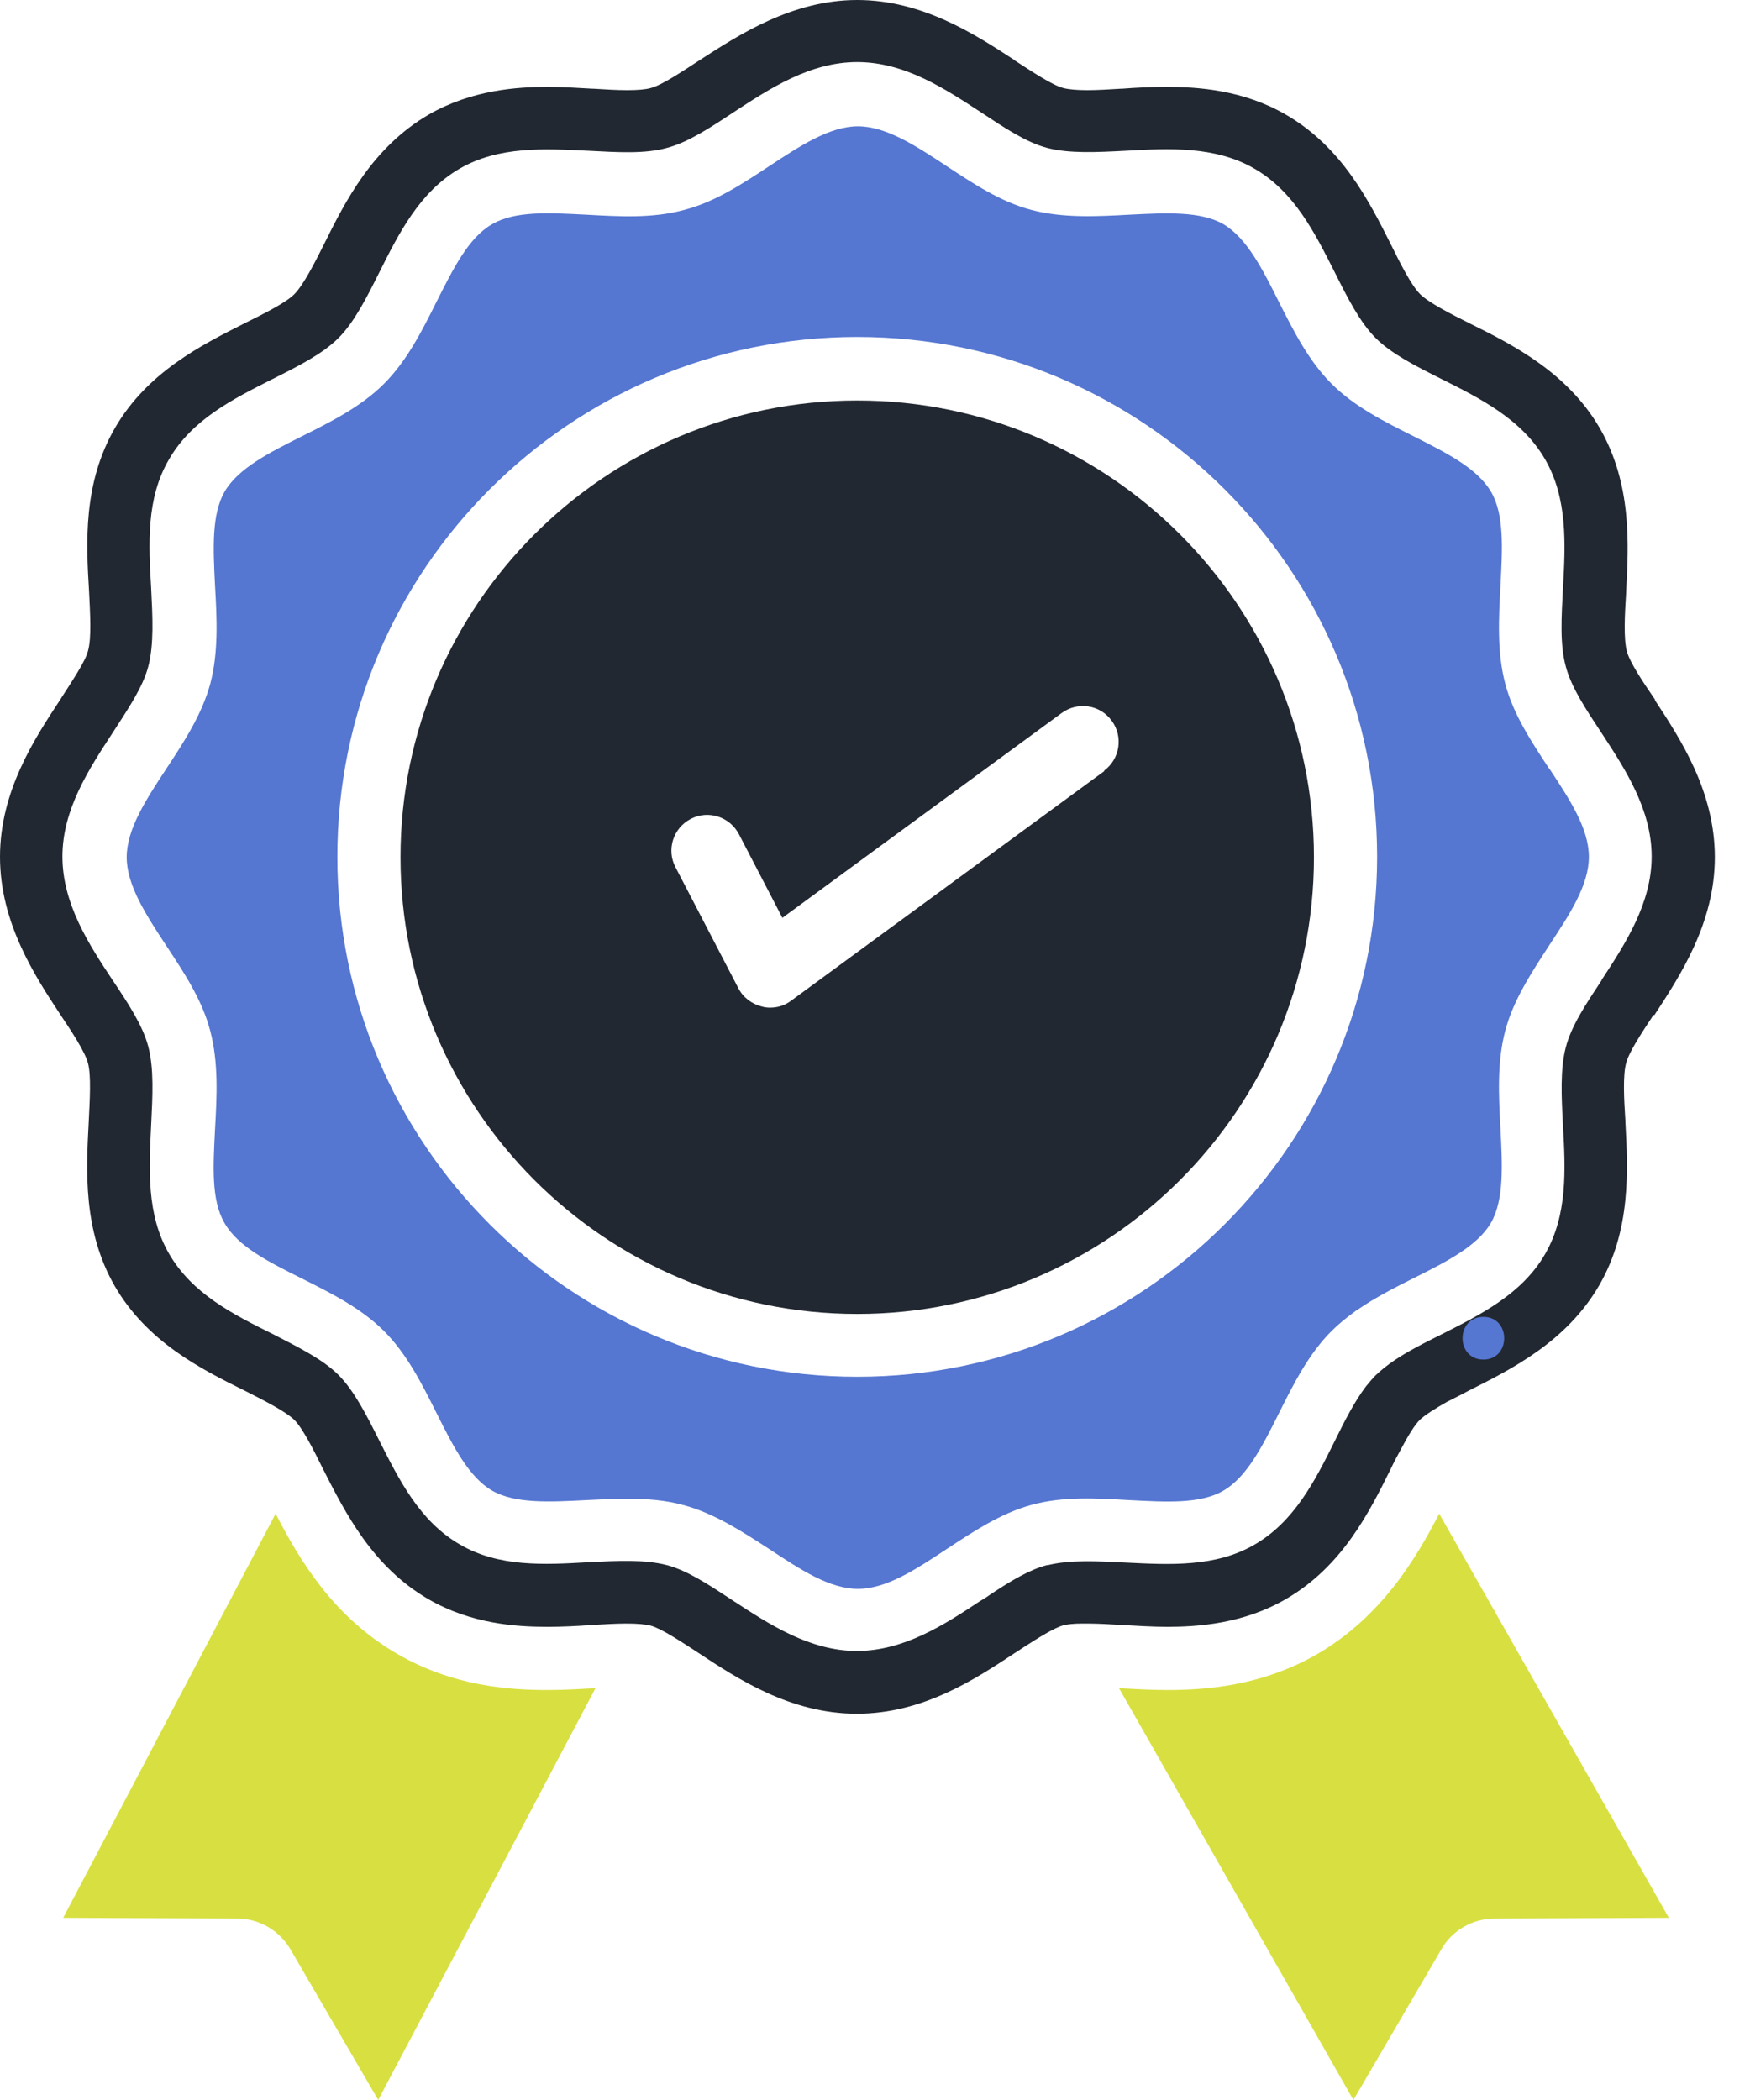 <svg width="40" height="48" viewBox="0 0 40 48" fill="none" xmlns="http://www.w3.org/2000/svg">
<path d="M37.811 23.207C38.395 22.314 39.196 21.104 39.196 19.594C39.196 18.084 38.403 16.882 37.828 16.006V15.989C37.552 15.588 37.252 15.138 37.185 14.887C37.11 14.604 37.135 14.078 37.168 13.56V13.536C37.227 12.434 37.302 11.065 36.568 9.789C35.825 8.512 34.59 7.886 33.597 7.394C33.163 7.177 32.67 6.926 32.462 6.726C32.261 6.526 32.011 6.033 31.794 5.591C31.294 4.598 30.676 3.363 29.391 2.62C28.415 2.053 27.371 1.986 26.67 1.986C26.312 1.986 25.961 2.003 25.644 2.028H25.619C25.343 2.045 25.076 2.061 24.851 2.061C24.626 2.061 24.426 2.045 24.3 2.011C24.05 1.944 23.599 1.644 23.199 1.385L23.182 1.369C22.298 0.793 21.088 0 19.594 0C18.1 0 16.882 0.801 15.989 1.377C15.58 1.644 15.129 1.944 14.879 2.011C14.762 2.045 14.579 2.061 14.337 2.061C14.095 2.061 13.844 2.045 13.569 2.028H13.544C13.235 2.011 12.876 1.986 12.517 1.986C11.825 1.986 10.782 2.053 9.797 2.62C8.512 3.371 7.894 4.598 7.402 5.591C7.193 6.008 6.935 6.517 6.726 6.726C6.526 6.926 6.017 7.177 5.599 7.385C4.606 7.886 3.371 8.503 2.629 9.78C1.894 11.049 1.969 12.417 2.036 13.519C2.061 14.044 2.095 14.587 2.011 14.879C1.953 15.113 1.661 15.547 1.41 15.939L1.385 15.98C0.801 16.865 0 18.075 0 19.585C0 21.096 0.801 22.314 1.385 23.199C1.636 23.574 1.944 24.042 2.011 24.3C2.086 24.584 2.053 25.127 2.028 25.644C1.969 26.754 1.894 28.122 2.62 29.391C3.363 30.676 4.598 31.294 5.591 31.786L5.624 31.802C6.067 32.028 6.526 32.261 6.726 32.453C6.918 32.645 7.168 33.138 7.385 33.58C7.894 34.581 8.512 35.808 9.789 36.551C10.765 37.118 11.8 37.185 12.501 37.185C12.86 37.185 13.193 37.168 13.527 37.143C13.803 37.127 14.078 37.11 14.32 37.11C14.57 37.11 14.762 37.127 14.879 37.16C15.121 37.227 15.563 37.519 15.947 37.769L15.972 37.786C16.857 38.37 18.067 39.171 19.585 39.171C21.104 39.171 22.306 38.37 23.191 37.786L23.232 37.761C23.282 37.727 23.332 37.694 23.383 37.661C23.733 37.435 24.092 37.21 24.3 37.152C24.392 37.127 24.542 37.11 24.726 37.11C24.768 37.11 24.818 37.11 24.86 37.11C25.102 37.11 25.377 37.127 25.644 37.143C25.978 37.16 26.32 37.185 26.679 37.185C27.371 37.185 28.415 37.118 29.391 36.551C30.676 35.808 31.294 34.573 31.786 33.58C31.861 33.421 31.944 33.263 32.028 33.113C32.178 32.829 32.328 32.579 32.453 32.453C32.579 32.337 32.804 32.195 33.071 32.044C33.23 31.961 33.405 31.878 33.572 31.786C34.573 31.285 35.808 30.659 36.551 29.383C37.285 28.114 37.21 26.745 37.152 25.644V25.619C37.118 25.11 37.093 24.576 37.168 24.3C37.235 24.042 37.535 23.591 37.794 23.199L37.811 23.207ZM36.609 22.406C36.25 22.949 35.917 23.449 35.791 23.933C35.658 24.442 35.691 25.068 35.725 25.727C35.783 26.729 35.833 27.772 35.316 28.665C34.79 29.574 33.855 30.042 32.946 30.501C32.745 30.601 32.545 30.701 32.362 30.801C32.003 30.993 31.686 31.202 31.444 31.435C31.369 31.51 31.294 31.602 31.218 31.694C30.96 32.036 30.734 32.478 30.509 32.937C30.058 33.847 29.583 34.782 28.673 35.307C27.78 35.825 26.737 35.766 25.727 35.716C25.076 35.683 24.459 35.65 23.95 35.775C23.95 35.775 23.933 35.775 23.925 35.775C23.524 35.883 23.107 36.133 22.665 36.426C22.581 36.484 22.498 36.542 22.406 36.593C21.588 37.135 20.662 37.736 19.585 37.736C18.509 37.736 17.583 37.127 16.765 36.593C16.231 36.242 15.722 35.9 15.246 35.775C14.737 35.641 14.111 35.675 13.452 35.708C12.442 35.766 11.399 35.825 10.506 35.299C9.597 34.773 9.129 33.839 8.67 32.929C8.378 32.345 8.095 31.786 7.736 31.427C7.377 31.068 6.818 30.793 6.234 30.492C5.324 30.042 4.389 29.566 3.864 28.657C3.346 27.764 3.405 26.721 3.455 25.711C3.488 25.043 3.522 24.426 3.388 23.917C3.263 23.441 2.929 22.932 2.57 22.398C2.028 21.58 1.427 20.654 1.427 19.577C1.427 18.501 2.036 17.574 2.57 16.757C2.921 16.214 3.263 15.713 3.388 15.238C3.522 14.729 3.488 14.103 3.455 13.444C3.396 12.434 3.338 11.391 3.864 10.498C4.389 9.588 5.324 9.121 6.234 8.662C6.818 8.37 7.377 8.086 7.736 7.727C8.095 7.369 8.378 6.809 8.67 6.225C9.121 5.324 9.597 4.381 10.506 3.855C11.399 3.338 12.442 3.396 13.452 3.446C14.111 3.48 14.737 3.522 15.246 3.38C15.722 3.255 16.231 2.921 16.773 2.562C17.591 2.028 18.509 1.419 19.594 1.419C20.679 1.419 21.597 2.028 22.415 2.562C22.957 2.921 23.458 3.255 23.933 3.38C24.442 3.513 25.068 3.48 25.727 3.446C26.737 3.388 27.78 3.338 28.673 3.855C29.583 4.381 30.05 5.316 30.509 6.225C30.801 6.809 31.085 7.369 31.444 7.727C31.802 8.086 32.362 8.37 32.946 8.662C33.847 9.113 34.79 9.588 35.316 10.498C35.833 11.391 35.783 12.434 35.725 13.444C35.691 14.111 35.65 14.729 35.791 15.238C35.917 15.713 36.25 16.214 36.609 16.757C37.143 17.574 37.752 18.501 37.752 19.577C37.752 20.654 37.143 21.58 36.609 22.398V22.406Z" fill="#222831"/>
<path d="M35.407 17.566C35.007 16.957 34.59 16.331 34.406 15.63C34.214 14.904 34.256 14.128 34.297 13.385C34.339 12.551 34.389 11.766 34.081 11.241C33.763 10.698 33.054 10.348 32.311 9.972C31.644 9.638 30.959 9.296 30.434 8.77C29.908 8.245 29.566 7.56 29.232 6.901C28.857 6.15 28.498 5.441 27.964 5.124C27.438 4.823 26.654 4.865 25.819 4.907C25.076 4.948 24.3 4.99 23.574 4.798C22.873 4.615 22.247 4.197 21.638 3.797C20.929 3.329 20.253 2.887 19.61 2.887C18.968 2.887 18.292 3.329 17.583 3.797C16.973 4.197 16.348 4.615 15.638 4.798C14.912 4.998 14.136 4.948 13.393 4.907C12.567 4.865 11.774 4.815 11.249 5.124C10.706 5.432 10.356 6.15 9.98 6.893C9.647 7.56 9.304 8.245 8.779 8.77C8.253 9.296 7.569 9.638 6.901 9.972C6.15 10.348 5.441 10.706 5.132 11.241C4.832 11.766 4.873 12.551 4.915 13.385C4.957 14.128 4.998 14.904 4.806 15.63C4.615 16.331 4.206 16.957 3.805 17.566C3.338 18.275 2.896 18.951 2.896 19.594C2.896 20.236 3.338 20.912 3.805 21.622C4.206 22.231 4.623 22.857 4.806 23.566C4.998 24.292 4.957 25.068 4.915 25.811C4.873 26.645 4.823 27.43 5.132 27.955C5.441 28.498 6.15 28.848 6.901 29.224C7.569 29.558 8.253 29.9 8.779 30.425C9.304 30.951 9.647 31.636 9.98 32.303C10.356 33.054 10.715 33.763 11.249 34.072C11.774 34.373 12.559 34.331 13.393 34.289C13.702 34.273 14.028 34.256 14.345 34.256C14.779 34.256 15.221 34.289 15.638 34.406C16.339 34.598 16.965 35.007 17.583 35.407C18.292 35.875 18.959 36.317 19.61 36.317C20.261 36.317 20.929 35.875 21.638 35.407C22.247 35.007 22.873 34.59 23.574 34.398C24.3 34.197 25.076 34.247 25.819 34.289C26.654 34.331 27.438 34.381 27.964 34.072C28.498 33.763 28.857 33.054 29.232 32.303C29.566 31.636 29.908 30.951 30.434 30.425C30.592 30.267 30.768 30.125 30.951 29.991C30.976 29.975 31.001 29.95 31.035 29.933C31.435 29.658 31.877 29.432 32.311 29.215C33.062 28.84 33.772 28.481 34.081 27.947C34.381 27.421 34.339 26.637 34.297 25.802C34.256 25.051 34.214 24.284 34.406 23.558C34.59 22.857 35.007 22.231 35.407 21.613C35.875 20.904 36.317 20.236 36.317 19.585C36.317 18.934 35.875 18.267 35.407 17.558V17.566ZM19.594 31.469C13.043 31.469 7.711 26.145 7.711 19.585C7.711 13.026 13.035 7.702 19.594 7.702C26.153 7.702 31.477 13.035 31.477 19.585C31.477 26.136 26.145 31.469 19.594 31.469Z" fill="#5576D1"/>
<path d="M19.594 9.154C13.836 9.154 9.154 13.836 9.154 19.594C9.154 25.352 13.836 30.033 19.594 30.033C25.352 30.033 30.033 25.352 30.033 19.594C30.033 13.836 25.352 9.154 19.594 9.154ZM25.243 17.624L18.083 22.873C17.941 22.982 17.774 23.032 17.599 23.032C17.541 23.032 17.474 23.024 17.416 23.007C17.182 22.948 16.982 22.798 16.873 22.581L15.438 19.819C15.229 19.419 15.388 18.926 15.788 18.718C16.189 18.509 16.681 18.668 16.89 19.068L17.883 20.979L24.267 16.298C24.634 16.03 25.143 16.106 25.41 16.473C25.677 16.832 25.602 17.349 25.235 17.616L25.243 17.624Z" fill="#222831"/>
<path d="M38.145 43.836L34.164 43.853C33.655 43.853 33.188 44.128 32.946 44.554L30.935 48L25.577 38.587C25.894 38.604 26.278 38.629 26.679 38.629C27.538 38.629 28.832 38.545 30.117 37.803C31.585 36.943 32.37 35.616 32.896 34.598L38.145 43.836Z" fill="#D8E041"/>
<path d="M13.611 38.587L8.645 48L6.642 44.562C6.392 44.128 5.925 43.853 5.424 43.853L1.444 43.836L6.3 34.598C6.843 35.65 7.611 36.951 9.079 37.803C10.356 38.545 11.649 38.629 12.509 38.629C12.918 38.629 13.302 38.604 13.611 38.587Z" fill="#D8E041"/>
<path d="M33.906 31.076C34.54 31.076 34.54 30.1 33.906 30.1C33.271 30.1 33.271 31.076 33.906 31.076Z" fill="#5576D1"/>
</svg>
